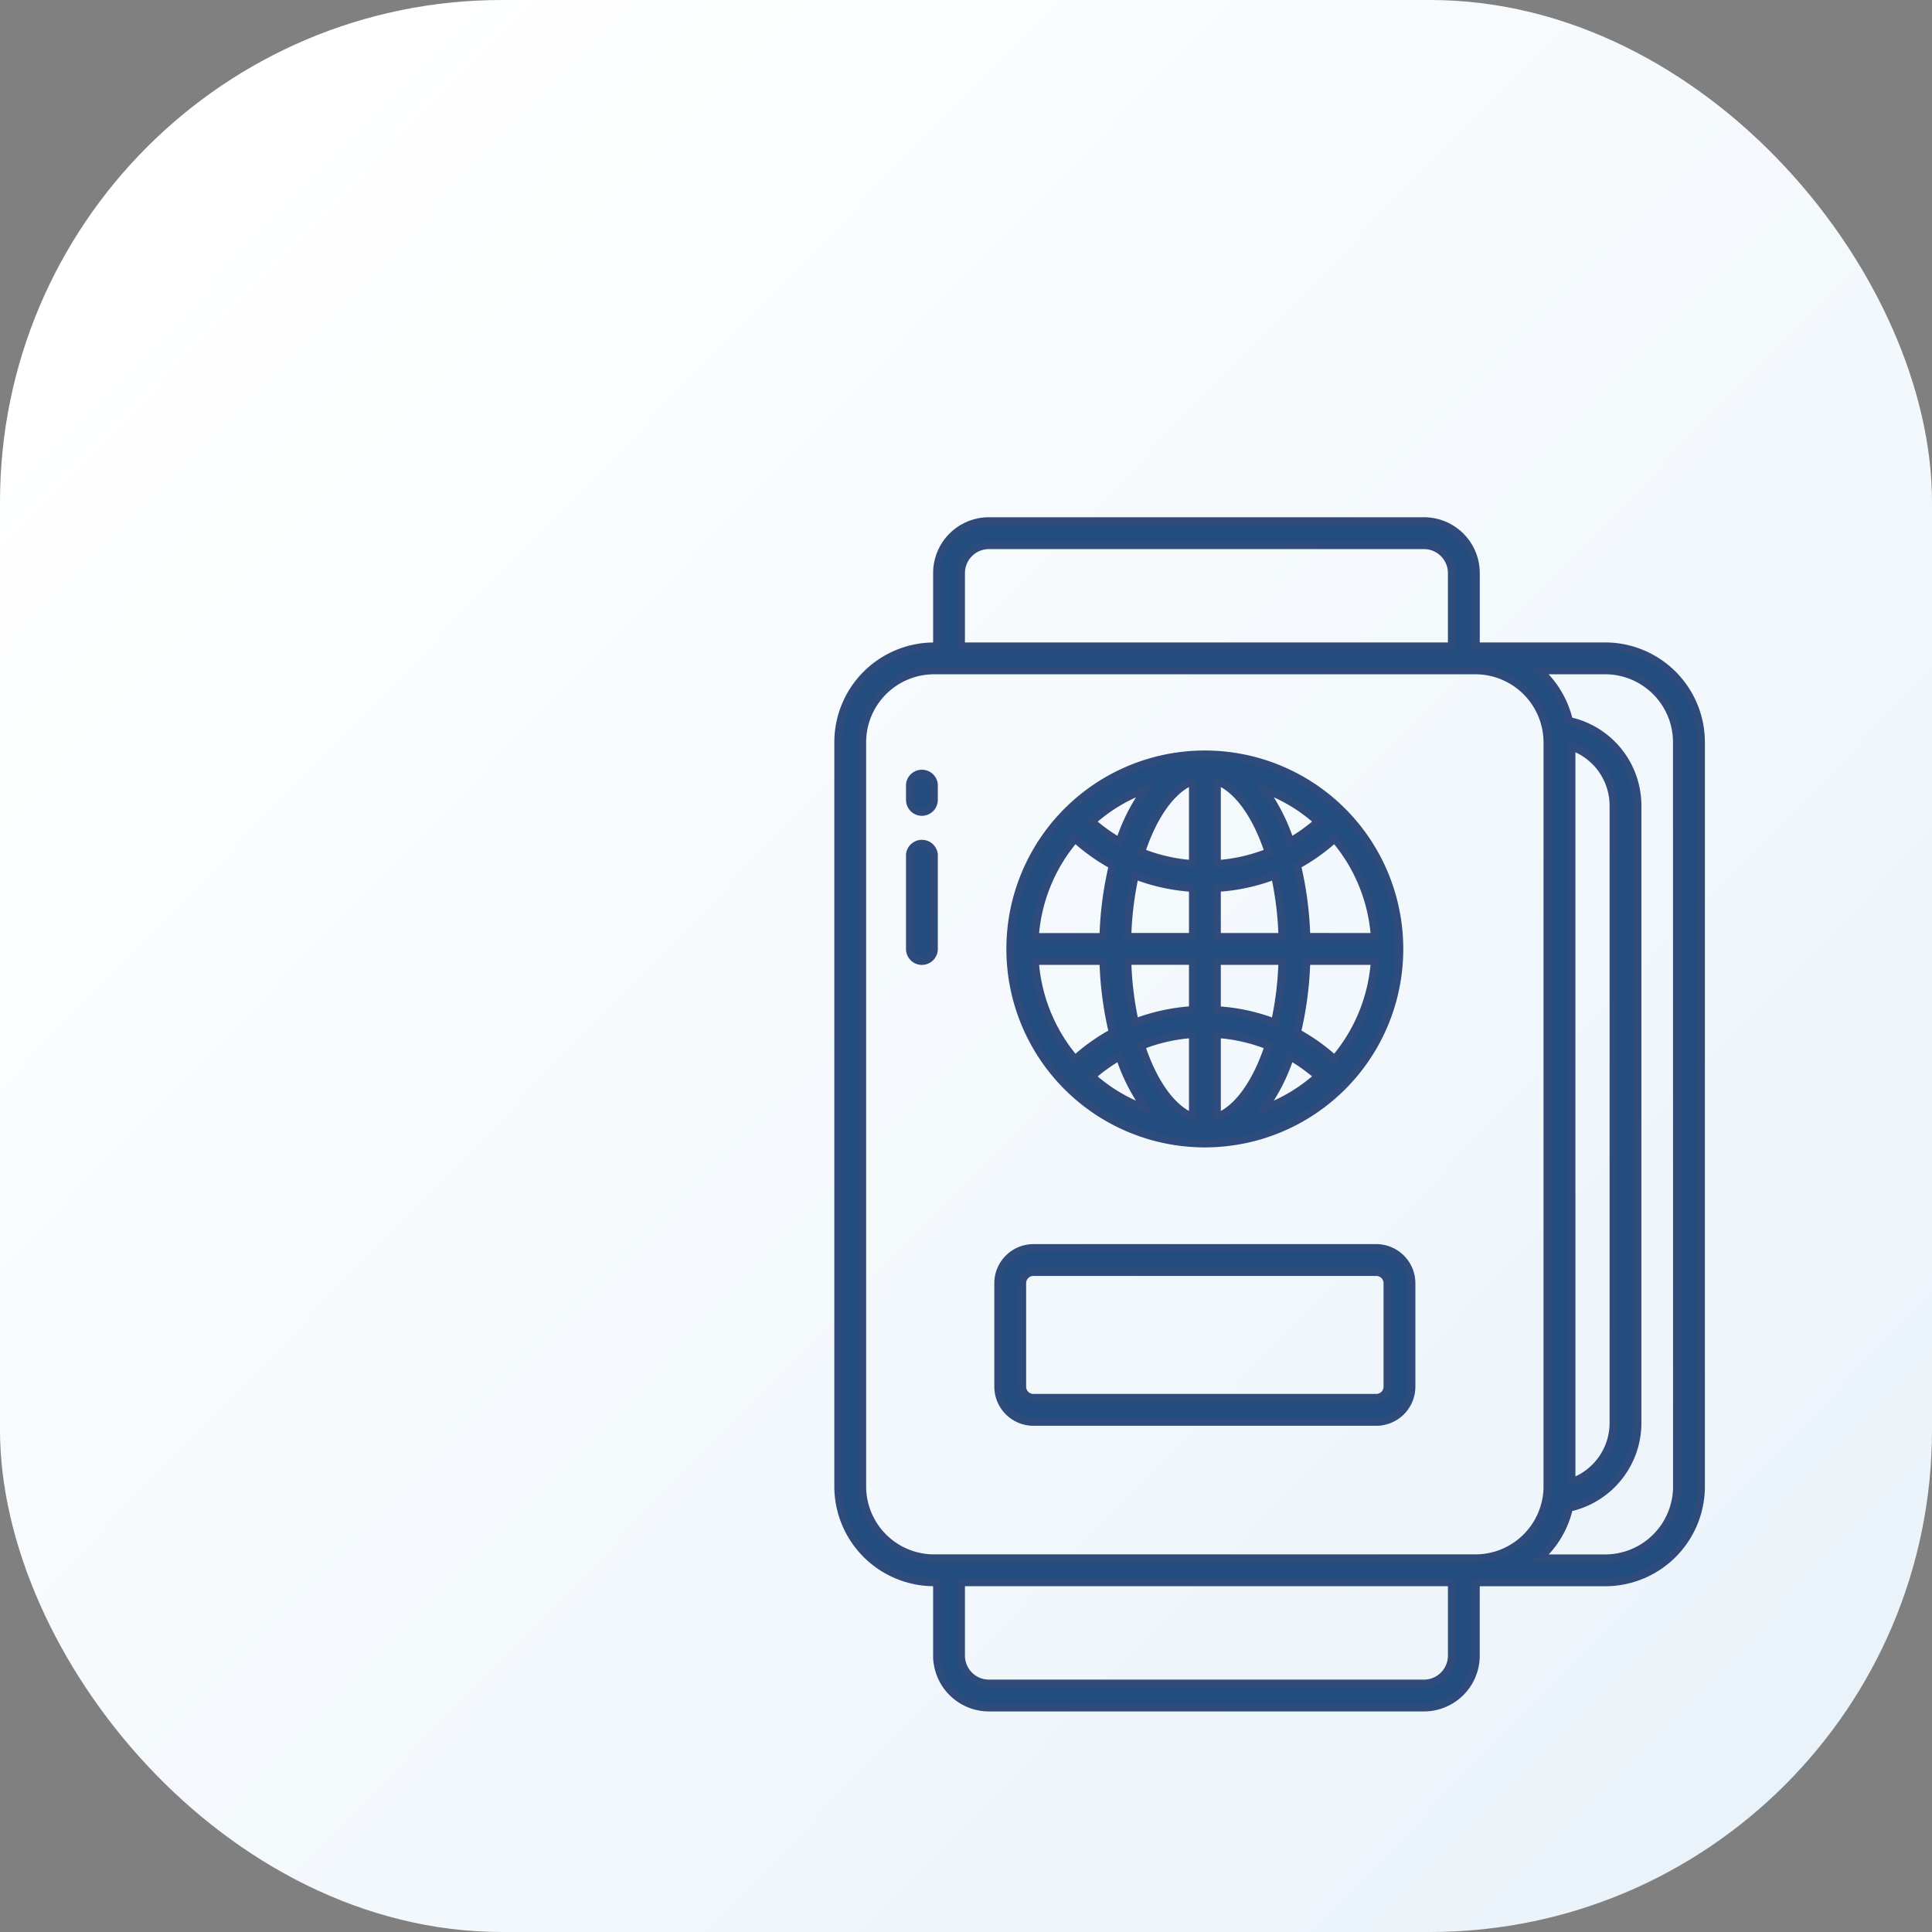 <?xml version="1.0" encoding="UTF-8"?>
<svg xmlns="http://www.w3.org/2000/svg" xmlns:xlink="http://www.w3.org/1999/xlink" width="127" height="127" viewBox="0 0 127 127">
  <rect x="0" y="0" width="127" height="127" fill="#808080" stroke="none"/>
  <defs>
    <linearGradient id="linear-gradient" x1="0.943" y1="0.921" x2="0.108" y2="0.11" gradientUnits="objectBoundingBox">
      <stop offset="0" stop-color="#eaf3fa"></stop>
      <stop offset="1" stop-color="#fff"></stop>
    </linearGradient>
  </defs>
  <g id="backstage-pass-icon" transform="translate(-1000 -3013.866)">
    <rect id="Rectangle_2424" data-name="Rectangle 2424" width="127" height="127" rx="33" transform="translate(1000 3013.866)" fill="url(#linear-gradient)"></rect>
    <g id="passport" transform="translate(1030.729 3037.117)">
      <g id="Group_3413" data-name="Group 3413" transform="translate(29.081 32.129)">
        <g id="Group_3412" data-name="Group 3412">
          <path id="Path_8180" data-name="Path 8180" d="M31.086,45.345a.8.8,0,0,1-.8-.8V38.342a.8.8,0,0,1,1.592,0v6.207A.8.8,0,0,1,31.086,45.345Z" transform="translate(-30.29 -37.546)" fill="#234c7f" stroke="#2e4b7b" stroke-width="0.5"></path>
        </g>
      </g>
      <g id="Group_3415" data-name="Group 3415" transform="translate(29.081 27.521)">
        <g id="Group_3414" data-name="Group 3414" transform="translate(0 0)">
          <path id="Path_8181" data-name="Path 8181" d="M31.086,34.363a.8.8,0,0,1-.8-.8V32.553a.8.8,0,0,1,1.592,0v1.014A.8.8,0,0,1,31.086,34.363Z" transform="translate(-30.29 -31.757)" fill="#234c7f" stroke="#2e4b7b" stroke-width="0.5"></path>
        </g>
      </g>
      <g id="Group_3416" data-name="Group 3416" transform="translate(24.365 11)">
        <path id="Path_8182" data-name="Path 8182" d="M39.9,82.474H62.437a2.324,2.324,0,0,0,2.321-2.321v-6.8a2.324,2.324,0,0,0-2.321-2.321H39.9a2.324,2.324,0,0,0-2.321,2.321v6.8A2.324,2.324,0,0,0,39.9,82.474Zm-.729-9.122a.73.73,0,0,1,.729-.729H62.437a.73.73,0,0,1,.729.729v6.8a.73.73,0,0,1-.729.729H39.9a.73.73,0,0,1-.729-.729v-6.8Z" transform="translate(-27.062 -23.251)" fill="#234c7f" stroke="#2e4b7b" stroke-width="0.5"></path>
        <path id="Path_8183" data-name="Path 8183" d="M74.794,19.23h-8.5V14.416A3.42,3.42,0,0,0,62.876,11h-28.6a3.42,3.42,0,0,0-3.416,3.416v4.816h-.19a6.313,6.313,0,0,0-6.305,6.306V74.462a6.313,6.313,0,0,0,6.305,6.306h.19v4.816A3.421,3.421,0,0,0,34.276,89h28.6a3.421,3.421,0,0,0,3.416-3.417V80.771h8.5a6.311,6.311,0,0,0,6.3-6.312V25.542a6.311,6.311,0,0,0-6.3-6.312Zm.533,10.49V70.273a4.124,4.124,0,0,1-2.746,3.9V25.828A4.116,4.116,0,0,1,75.327,29.721Zm-42.875-15.3a1.827,1.827,0,0,1,1.824-1.825h28.6A1.827,1.827,0,0,1,64.7,14.416v4.816H32.452ZM25.957,74.462V25.538a4.719,4.719,0,0,1,4.713-4.714h35.6l.055,0a4.736,4.736,0,0,1,4.66,4.711V74.462c0,.016,0,.032,0,.048a4.729,4.729,0,0,1-4.712,4.666H30.67a4.719,4.719,0,0,1-4.713-4.714ZM64.7,85.583a1.827,1.827,0,0,1-1.824,1.825h-28.6a1.827,1.827,0,0,1-1.824-1.825V80.767H64.7ZM79.5,74.459a4.717,4.717,0,0,1-4.7,4.72H70.462a6.257,6.257,0,0,0,1.956-3.312,5.707,5.707,0,0,0,4.5-5.594V29.721a5.7,5.7,0,0,0-4.5-5.587,6.411,6.411,0,0,0-1.96-3.312h4.337a4.717,4.717,0,0,1,4.7,4.72Z" transform="translate(-24.365 -11)" fill="#234c7f" stroke="#2e4b7b" stroke-width="0.5"></path>
        <path id="Path_8184" data-name="Path 8184" d="M51.315,55.854c.02,0,.039.006.059.006h0c.021,0,.041-.005.063-.006A12.788,12.788,0,0,0,64.165,43.077c0-.006,0-.01,0-.016s0-.009,0-.014a12.795,12.795,0,1,0-12.85,12.808ZM42.841,35.817a12.859,12.859,0,0,0,2.468,1.755,22.914,22.914,0,0,0-.614,4.694H40.206a11.075,11.075,0,0,1,2.635-6.448Zm4.675-3.265a12.376,12.376,0,0,0-1.753,3.442,11.275,11.275,0,0,1-1.816-1.3A10.824,10.824,0,0,1,47.516,32.552ZM58.8,34.689a11.2,11.2,0,0,1-1.812,1.305,12.38,12.38,0,0,0-1.753-3.444A10.8,10.8,0,0,1,58.8,34.689Zm1.1,15.617a12.734,12.734,0,0,0-2.463-1.751,22.957,22.957,0,0,0,.614-4.7h4.483A11.118,11.118,0,0,1,59.9,50.306ZM55.239,53.57a12.4,12.4,0,0,0,1.747-3.437,11.151,11.151,0,0,1,1.811,1.3A10.844,10.844,0,0,1,55.239,53.57ZM43.947,51.436a11.226,11.226,0,0,1,1.816-1.3,12.394,12.394,0,0,0,1.749,3.438,10.862,10.862,0,0,1-3.565-2.135Zm8.224-2.772a11.144,11.144,0,0,1,3.381.77c-.819,2.513-2.081,4.178-3.381,4.672Zm0-1.588V43.857h4.29a21.667,21.667,0,0,1-.492,4.037A12.738,12.738,0,0,0,52.171,47.076Zm0-4.811V39.058a12.7,12.7,0,0,0,3.8-.822,21.644,21.644,0,0,1,.491,4.029Zm0-4.8V32.025c1.3.494,2.562,2.158,3.381,4.671A11.113,11.113,0,0,1,52.171,37.47Zm-1.592-5.445V37.47a11.126,11.126,0,0,1-3.383-.775C48.016,34.183,49.279,32.519,50.579,32.025Zm0,7.033v3.207H46.286a21.622,21.622,0,0,1,.492-4.03A12.717,12.717,0,0,0,50.579,39.058Zm0,4.8v3.219a12.75,12.75,0,0,0-3.8.819,21.645,21.645,0,0,1-.493-4.038Zm0,4.807v5.441c-1.3-.494-2.562-2.158-3.383-4.67A11.158,11.158,0,0,1,50.579,48.664Zm7.473-6.4a22.926,22.926,0,0,0-.613-4.693A12.788,12.788,0,0,0,59.9,35.818a11.075,11.075,0,0,1,2.633,6.447ZM44.695,43.857a22.938,22.938,0,0,0,.615,4.7,12.805,12.805,0,0,0-2.468,1.751,11.118,11.118,0,0,1-2.635-6.451h4.489Z" transform="translate(-27.265 -14.932)" fill="#234c7f" stroke="#2e4b7b" stroke-width="0.5"></path>
      </g>
    </g>
  </g>
</svg>
